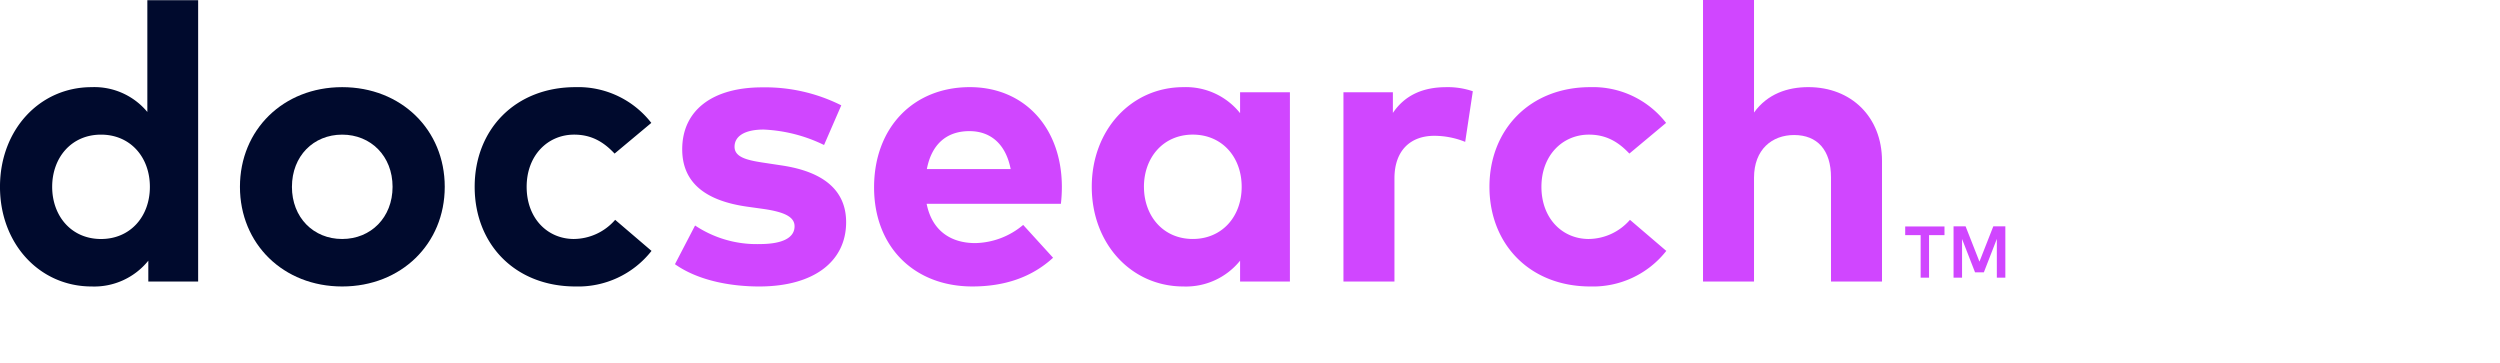 <svg xmlns="http://www.w3.org/2000/svg" xmlns:xlink="http://www.w3.org/1999/xlink" width="531" height="77" viewBox="0 0 531 77">
  <defs>
    <clipPath id="clip-Web_1920_2">
      <rect width="531" height="77"/>
    </clipPath>
  </defs>
  <g id="Web_1920_2" data-name="Web 1920 – 2" clip-path="url(#clip-Web_1920_2)">
    <g id="Group_6" data-name="Group 6" transform="translate(-23.336 -42.295)">
      <path id="Path_17" data-name="Path 17" d="M450.28,101.274V92.239H447V90.4h8.344v1.841h-3.278v9.035Zm16.185,0V93.038l-2.758,7.1h-1.873l-2.758-7.083v8.217H457.27v-10.9h2.558l2.943,7.494,2.942-7.494h2.558v10.9Z" transform="translate(-19)" fill="#d046ff"/>
      <g id="Group_4" data-name="Group 4" transform="translate(-19)">
        <path id="Path_18" data-name="Path 18" d="M73.632,66.077V42.336h10.79V102.1H73.838V97.663A14.752,14.752,0,0,1,61.8,103.142c-11.082,0-19.466-9.09-19.466-21.168S50.72,60.806,61.8,60.806A14.622,14.622,0,0,1,73.632,66.077Zm-20.214,15.9c0,6.143,4.025,11.082,10.377,11.082,6.184,0,10.376-4.731,10.376-11.082S69.979,70.892,63.795,70.892C57.443,70.892,53.418,75.832,53.418,81.974Z" fill="#000a2d"/>
        <path id="Path_19" data-name="Path 19" d="M136.8,81.974c0,12.12-9.257,21.168-21.791,21.168-12.494,0-21.708-9.048-21.708-21.168s9.214-21.168,21.708-21.168C127.546,60.806,136.8,69.855,136.8,81.974Zm-32.458,0c0,6.516,4.566,11.082,10.667,11.082s10.709-4.566,10.709-11.082-4.608-11.082-10.709-11.082S104.345,75.457,104.345,81.974Z" fill="#000a2d"/>
        <path id="Path_20" data-name="Path 20" d="M180.674,68.4l-7.8,6.516c-2.449-2.615-5.063-4.026-8.591-4.026-5.6,0-10.086,4.4-10.086,11.082,0,6.724,4.441,11.082,10.044,11.082a11.754,11.754,0,0,0,8.757-4.067l7.721,6.6a19.8,19.8,0,0,1-16.146,7.554c-12.826,0-21.417-8.966-21.417-21.168,0-12.161,8.591-21.168,21.417-21.168A19.647,19.647,0,0,1,180.674,68.4Z" fill="#000a2d"/>
        <path id="Path_21" data-name="Path 21" d="M217.364,73.092a32.42,32.42,0,0,0-12.825-3.279c-4.109,0-6.185,1.452-6.185,3.652,0,2.324,2.9,2.906,6.559,3.445l3.569.54c8.716,1.328,13.572,5.229,13.572,12.037,0,8.3-6.806,13.655-18.469,13.655-5.479,0-12.66-1.038-17.889-4.731l4.274-8.219a23.547,23.547,0,0,0,13.7,3.943c5.023,0,7.43-1.411,7.43-3.777,0-1.951-2.034-3.03-6.682-3.694l-3.28-.457c-9.3-1.286-13.9-5.354-13.9-12.2,0-8.259,6.393-13.158,16.976-13.158a36.023,36.023,0,0,1,16.81,3.819Z" fill="#d046ff"/>
        <path id="Path_22" data-name="Path 22" d="M267.877,81.933a31.163,31.163,0,0,1-.208,3.652H239.155c1.162,5.811,5.229,8.343,10.335,8.343a16.261,16.261,0,0,0,10.169-3.861l6.35,6.973c-4.566,4.193-10.376,6.1-17.141,6.1-12.328,0-20.878-8.384-20.878-21.044s8.3-21.292,20.338-21.292C259.907,60.806,267.835,69.4,267.877,81.933ZM239.2,78.2H257c-1-5.146-4.109-8.052-8.757-8.052C243.14,70.145,240.151,73.216,239.2,78.2Z" fill="#d046ff"/>
        <path id="Path_23" data-name="Path 23" d="M316.313,102.1H305.729V97.663a14.753,14.753,0,0,1-12.036,5.479c-11.082,0-19.467-9.09-19.467-21.168s8.385-21.168,19.467-21.168a14.721,14.721,0,0,1,12.036,5.521V61.886h10.584Zm-31-20.13c0,6.143,4.026,11.082,10.377,11.082,6.185,0,10.377-4.731,10.377-11.082s-4.192-11.082-10.377-11.082C289.334,70.892,285.308,75.832,285.308,81.974Z" fill="#d046ff"/>
        <path id="Path_24" data-name="Path 24" d="M355.163,61.678l-1.62,10.75a17.567,17.567,0,0,0-6.557-1.287c-5.023,0-8.468,3.071-8.468,9.048V102.1H327.685V61.886h10.5v4.4c2.532-3.777,6.392-5.478,11.332-5.478A16.444,16.444,0,0,1,355.163,61.678Z" fill="#d046ff"/>
        <path id="Path_25" data-name="Path 25" d="M396.212,68.4l-7.8,6.516c-2.448-2.615-5.063-4.026-8.591-4.026-5.6,0-10.085,4.4-10.085,11.082,0,6.724,4.441,11.082,10.043,11.082a11.759,11.759,0,0,0,8.759-4.067l7.719,6.6a19.8,19.8,0,0,1-16.146,7.554c-12.824,0-21.416-8.966-21.416-21.168,0-12.161,8.592-21.168,21.416-21.168A19.645,19.645,0,0,1,396.212,68.4Z" fill="#d046ff"/>
        <path id="Path_26" data-name="Path 26" d="M414.889,66.2c2.864-3.984,7.139-5.4,11.538-5.4,9.132,0,15.648,6.35,15.648,15.69V102.1H431.242V79.982c0-5.811-2.9-9.007-7.844-9.007-4.649,0-8.509,3.03-8.509,9.09V102.1H404.056V42.295h10.833Z" fill="#d046ff"/>
      </g>
    </g>
  </g>
</svg>
